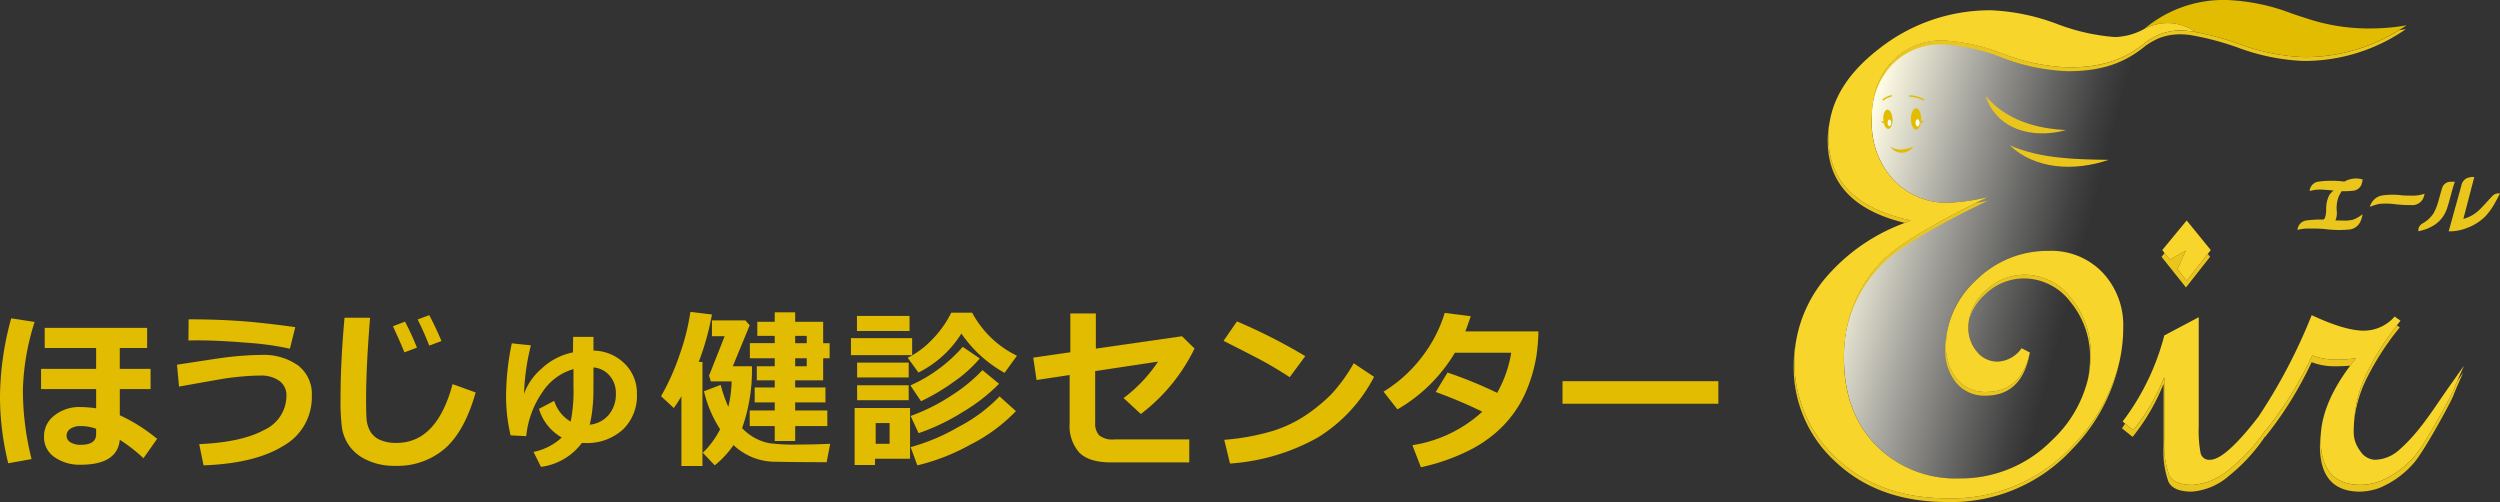 <svg xmlns="http://www.w3.org/2000/svg" xmlns:xlink="http://www.w3.org/1999/xlink" width="356.535" height="71.595" viewBox="0 0 356.535 71.595">
  <rect x="0" y="0" width="356.535" height="71.595" fill="#333333" stroke="none"/>
  <defs>
    <linearGradient id="linear-gradient" x1="0.034" y1="0.32" x2="0.629" y2="0.507" gradientUnits="objectBoundingBox">
      <stop offset="0" stop-color="#fffde5"/>
      <stop offset="0.065" stop-color="#fffde6" stop-opacity="0.925"/>
      <stop offset="0.416" stop-color="#fffdf1" stop-opacity="0.533"/>
      <stop offset="0.698" stop-color="#fffef8" stop-opacity="0.247"/>
      <stop offset="0.899" stop-color="#fffefd" stop-opacity="0.067"/>
      <stop offset="1" stop-color="#fff" stop-opacity="0"/>
    </linearGradient>
  </defs>
  <g id="グループ_104" data-name="グループ 104" transform="translate(-67.17 -189.43)">
    <g id="グループ_102" data-name="グループ 102" transform="translate(322.974 189.43)">
      <g id="グループ_99" data-name="グループ 99" transform="translate(7.18 4.32)">
        <path id="パス_179" data-name="パス 179" d="M463.344,195.678l-3.788-.62c.226.141.35.239.35.239a8.772,8.772,0,0,0-5.112.348,11.741,11.741,0,0,0-1.882,1.065c-3.212,2.674-6.617,3.645-11.13,3.645a29.013,29.013,0,0,1-9.274-1.91,27.536,27.536,0,0,0-8.453-1.91,9.625,9.625,0,0,0-7.5,3.1,11.742,11.742,0,0,0-2.809,8.2,11.906,11.906,0,0,0,3.095,8.566,10.308,10.308,0,0,0,7.792,3.252,29.885,29.885,0,0,0,5.778-.827s-11.37,5.256-15.077,9.055a19.237,19.237,0,0,0-5.561,13.957q0,7.739,4.593,12.434a15.868,15.868,0,0,0,11.868,4.7,18.222,18.222,0,0,0,13.182-5.418q5.546-5.415,5.547-12.228a12.191,12.191,0,0,0-2.787-8.048,8.358,8.358,0,0,0-6.6-3.354,7.959,7.959,0,0,0-5.6,2.3,6.957,6.957,0,0,0-2.451,5.186,5.171,5.171,0,0,0,1.211,3.482,3.712,3.712,0,0,0,2.914,1.42,4.335,4.335,0,0,0,3.458-1.91l1.187.619q-1.239,5.625-6.243,5.623A5.2,5.2,0,0,1,425.9,244.8a7.139,7.139,0,0,1-1.574-4.824,12.58,12.58,0,0,1,4.359-9.339,14.417,14.417,0,0,1,10.242-4.127,10.109,10.109,0,0,1,7.762,3.123,10.68,10.68,0,0,1,1.246,1.609Z" transform="translate(-409.776 -195.058)" fill="url(#linear-gradient)"/>
      </g>
      <path id="パス_180" data-name="パス 180" d="M472.352,240.285l-1.32-1.653,1.192-2.645-2.271,1.289-.75-.939-.441.534,3.487,4.372,3.438-4.372-.332-.408Z" transform="translate(-416.304 -200.25)" fill="#eac61d"/>
      <path id="パス_181" data-name="パス 181" d="M472.383,230.39l-3.486,4.223.337.424.75.939,2.271-1.289-1.192,2.645,1.32,1.653,3-3.821.436-.55Z" transform="translate(-416.336 -198.949)" fill="#f8d52b"/>
      <g id="グループ_100" data-name="グループ 100" transform="translate(46.81 44.945)">
        <path id="パス_182" data-name="パス 182" d="M504.574,263.32a18.354,18.354,0,0,1,1.646-5.616,38.676,38.676,0,0,1,4.848-7.538l-.418-.3a38.207,38.207,0,0,0-4.329,6.878A18.56,18.56,0,0,0,504.574,263.32Z" transform="translate(-471.437 -248.421)" fill="#eac61d"/>
        <path id="パス_183" data-name="パス 183" d="M517.364,260.875c-.436,1.152-4.441,8.437-5.768,9.814a13.121,13.121,0,0,1-4.866,3.471,8.57,8.57,0,0,1-2.69.507q-5.744,0-5.746-6.529c0-.236.009-.475.025-.713a11.5,11.5,0,0,0-.127,1.671q0,6.534,5.746,6.531a8.591,8.591,0,0,0,2.69-.51,13.09,13.09,0,0,0,4.864-3.471c1.33-1.376,5.333-8.661,5.769-9.811.408-1.089,1.384-3.21,1.384-3.21l-.858,1.208C517.626,260.213,517.473,260.581,517.364,260.875Z" transform="translate(-469.954 -250.456)" fill="#eac61d"/>
        <path id="パス_184" data-name="パス 184" d="M491.661,256.057a9.068,9.068,0,0,1-3.095-.588,52.518,52.518,0,0,1-6.63,10.657l-.033-.026a25.218,25.218,0,0,1-5.124,5.577,9.093,9.093,0,0,1-5.3,2.257q-2.65,0-3.341-1.423a12.709,12.709,0,0,1-.687-5.008v-8.939a30,30,0,0,1-4.419,7.562l-1.162-.936c-.155.222-.3.444-.463.668l1.523,1.227a29.986,29.986,0,0,0,4.419-7.564v8.939a12.694,12.694,0,0,0,.688,5.009q.687,1.422,3.341,1.423a9.1,9.1,0,0,0,5.3-2.258,25.246,25.246,0,0,0,5.124-5.576l.031.026a52.509,52.509,0,0,0,6.63-10.657,9.059,9.059,0,0,0,3.093.588c1.017,0,1.819-.031,2.418-.09.266-.354.537-.708.828-1.065A16.807,16.807,0,0,1,491.661,256.057Z" transform="translate(-461.404 -249.723)" fill="#eac61d"/>
        <path id="パス_185" data-name="パス 185" d="M508.184,258.072c-2.188,3.09-4.22,6.492-7.082,9.015a5.4,5.4,0,0,1-3.6,1.523,2.63,2.63,0,0,1-2.076-1.25,4.41,4.41,0,0,1-.934-2.677c0-.613.031-1.21.081-1.8a18.56,18.56,0,0,1,1.747-6.574,38.208,38.208,0,0,1,4.329-6.878c.171-.22.343-.441.52-.662l-.835-.589a5.826,5.826,0,0,1-4.42,2.013q-2.7,0-7.414-2.21a78.761,78.761,0,0,1-7.595,14.486q-4.735,6.136-6.894,6.141a1.249,1.249,0,0,1-1.351-.933,17.117,17.117,0,0,1-.269-3.83V248.277l-4.912,2.6a34.624,34.624,0,0,1-5.942,12.279l.361.29,1.162.936a30,30,0,0,0,4.419-7.562v8.939a12.709,12.709,0,0,0,.687,5.008q.687,1.425,3.341,1.423a9.093,9.093,0,0,0,5.3-2.257,25.217,25.217,0,0,0,5.124-5.577l.033.026a52.518,52.518,0,0,0,6.63-10.657,9.068,9.068,0,0,0,3.095.588,16.807,16.807,0,0,0,3.142-.2c-.292.357-.563.712-.828,1.065q-3.916,5.217-4.2,9.764c-.016.238-.025.477-.025.713q0,6.532,5.746,6.529a8.569,8.569,0,0,0,2.69-.507,13.12,13.12,0,0,0,4.866-3.471c1.327-1.376,5.333-8.662,5.768-9.814.109-.293.262-.662.423-1.042.44-1.034.96-2.168.96-2.168Z" transform="translate(-461.435 -247.983)" fill="#f8d52b"/>
      </g>
      <path id="パス_186" data-name="パス 186" d="M423.657,211.371c.01-.1.017-.2.017-.311,0-.839-.328-1.52-.731-1.52s-.729.681-.729,1.52.327,1.519.729,1.519c.309,0,.57-.4.677-.964h0c.336.082.472-.438.472-.438A.359.359,0,0,1,423.657,211.371Z" transform="translate(-405.487 -194.104)" fill="#e2bc00"/>
      <path id="パス_187" data-name="パス 187" d="M416.988,211.482a2.445,2.445,0,0,1-.029-.278c-.039-.756.221-1.385.583-1.4s.691.579.731,1.335-.223,1.385-.585,1.4c-.279.015-.533-.334-.656-.838h0c-.3.092-.446-.37-.446-.37A.321.321,0,0,0,416.988,211.482Z" transform="translate(-404.178 -194.164)" fill="#e2bc00"/>
      <path id="パス_188" data-name="パス 188" d="M436.089,207.253c2.843,3.411,7.182,4.672,11.46,4.87C442.657,213.467,437.619,211.971,436.089,207.253Z" transform="translate(-408.711 -193.572)" fill="#eac61d"/>
      <path id="パス_189" data-name="パス 189" d="M440.571,216.436c4.4,1.931,9.491,2,14.089,2.068C449.778,220.177,444.19,219.869,440.571,216.436Z" transform="translate(-409.753 -195.706)" fill="#eac61d"/>
      <path id="パス_190" data-name="パス 190" d="M418.388,212.113c0,.255-.116.462-.259.462s-.259-.207-.259-.462.116-.462.259-.462S418.388,211.858,418.388,212.113Z" transform="translate(-404.477 -194.594)" fill="#fff"/>
      <path id="パス_191" data-name="パス 191" d="M423.639,212.094c0,.282-.129.511-.286.511s-.289-.229-.289-.511.128-.512.289-.512S423.639,211.811,423.639,212.094Z" transform="translate(-405.684 -194.578)" fill="#fff"/>
      <path id="パス_192" data-name="パス 192" d="M447.564,243.826a8.356,8.356,0,0,0-6.6-3.354,7.968,7.968,0,0,0-5.6,2.3A7.238,7.238,0,0,0,433,246.95a7.419,7.419,0,0,1,2.262-3.652,7.965,7.965,0,0,1,5.6-2.3,8.354,8.354,0,0,1,6.6,3.354,12.191,12.191,0,0,1,2.787,8.05,15.813,15.813,0,0,1-.261,2.854,15.8,15.8,0,0,0,.363-3.386A12.19,12.19,0,0,0,447.564,243.826Z" transform="translate(-407.992 -201.292)" fill="#eac61d"/>
      <path id="パス_193" data-name="パス 193" d="M434.414,259.585a5.2,5.2,0,0,1-4.153-1.831,7.144,7.144,0,0,1-1.575-4.824,11.815,11.815,0,0,1,.21-2.145,11.761,11.761,0,0,0-.312,2.676,7.143,7.143,0,0,0,1.574,4.824,5.205,5.205,0,0,0,4.153,1.831q5.007,0,6.244-5.625l-.027-.012Q439.177,259.581,434.414,259.585Z" transform="translate(-406.967 -203.689)" fill="#eac61d"/>
      <path id="パス_194" data-name="パス 194" d="M422.4,275.206q-9.749,0-15.813-5.65a18.714,18.714,0,0,1-5.813-16.825,17.969,17.969,0,0,0-.351,3.5,18.2,18.2,0,0,0,6.062,13.854q6.061,5.649,15.814,5.65a23.42,23.42,0,0,0,17.928-7.635,25.285,25.285,0,0,0,6.712-12.65,25.477,25.477,0,0,1-6.608,12.119A23.426,23.426,0,0,1,422.4,275.206Z" transform="translate(-400.422 -204.141)" fill="#eac61d"/>
      <path id="パス_195" data-name="パス 195" d="M406.841,214.183a13.037,13.037,0,0,1,.2-2.243,12.937,12.937,0,0,0-.3,2.774q0,9.074,11,11.734c.29-.116.57-.237.867-.346Q406.84,223.574,406.841,214.183Z" transform="translate(-401.89 -194.661)" fill="#eac61d"/>
      <path id="パス_196" data-name="パス 196" d="M476.573,198.836a30.229,30.229,0,0,1-9.287-1.908,40.469,40.469,0,0,0-6.53-1.744c-.114-.018-.233-.038-.342-.052-.138-.02-.269-.031-.4-.045a9.2,9.2,0,0,0-2.243.043c-.206.035-.41.066-.62.117a9.256,9.256,0,0,0-.9.267l-.052.02c-.081.028-.164.064-.247.1a12.248,12.248,0,0,0-1.8,1.026c-3.212,2.674-6.614,3.645-11.13,3.645a29.025,29.025,0,0,1-9.273-1.91,27.519,27.519,0,0,0-8.451-1.91,9.624,9.624,0,0,0-7.5,3.1,10.8,10.8,0,0,0-2.636,5.791,10.636,10.636,0,0,1,2.533-5.261,9.63,9.63,0,0,1,7.5-3.095,27.5,27.5,0,0,1,8.451,1.91,29.021,29.021,0,0,0,9.275,1.908c4.515,0,7.918-.97,11.13-3.645a12.526,12.526,0,0,1,1.736-1c.1-.039.2-.08.3-.115l.068-.025a9.266,9.266,0,0,1,.9-.266,8.828,8.828,0,0,1,2.863-.161c.132.015.26.027.4.045.106.015.22.034.331.051a40.355,40.355,0,0,1,6.54,1.746,30.251,30.251,0,0,0,9.287,1.908,25.393,25.393,0,0,0,14.679-4.536c-.318.056-.643.1-.967.147A25.348,25.348,0,0,1,476.573,198.836Z" transform="translate(-403.848 -190.685)" fill="#eac61d"/>
      <path id="パス_197" data-name="パス 197" d="M410.185,245.371a18.9,18.9,0,0,1,5.134-9.6c3.706-3.8,15.076-9.055,15.076-9.055-.613.134-1.188.249-1.729.348-3.371,1.658-10.464,5.327-13.245,8.176A18.907,18.907,0,0,0,410.185,245.371Z" transform="translate(-402.691 -198.094)" fill="#eac61d"/>
      <path id="パス_198" data-name="パス 198" d="M469.59,195.374a8.073,8.073,0,0,0-.9.267A9.253,9.253,0,0,1,469.59,195.374Z" transform="translate(-416.287 -190.811)" fill="#95837b"/>
      <path id="パス_199" data-name="パス 199" d="M468.3,195.844c.084-.032.166-.068.247-.1-.051.019-.111.038-.16.058Z" transform="translate(-416.196 -190.898)" fill="#95837b"/>
      <path id="パス_200" data-name="パス 200" d="M497.782,193.489a27.837,27.837,0,0,1-9.134-1.461c-.668-.206-1.356-.431-2.088-.69a29.034,29.034,0,0,0-9.274-1.908,17.513,17.513,0,0,0-11.7,4.111c.077-.041.154-.077.233-.118l0,0a7.47,7.47,0,0,1,1.021-.394,6.89,6.89,0,0,1,6.023.956c-.136-.025-.259-.041-.391-.06a40.469,40.469,0,0,1,6.53,1.744,30.229,30.229,0,0,0,9.287,1.908,25.348,25.348,0,0,0,13.61-3.858c.357-.222.718-.436,1.07-.678A30.105,30.105,0,0,1,497.782,193.489Z" transform="translate(-415.566 -189.43)" fill="#e2bc00"/>
      <path id="パス_201" data-name="パス 201" d="M470.672,195.187a9.2,9.2,0,0,1,2.243-.043,10.577,10.577,0,0,0-1.088-.07A7.006,7.006,0,0,0,470.672,195.187Z" transform="translate(-416.748 -190.742)" fill="#bda59a"/>
      <path id="パス_202" data-name="パス 202" d="M451.729,193.475a7.47,7.47,0,0,0-1.021.394l0,0c-.079.041-.156.077-.233.118a9.18,9.18,0,0,1-4.206,1.171,29.249,29.249,0,0,1-8.359-1.908,30.256,30.256,0,0,0-9.287-1.91,25.542,25.542,0,0,0-16.07,5.547q-5.976,4.637-6.948,10.268a13.037,13.037,0,0,0-.2,2.243q0,9.392,11.764,11.919c-.3.109-.577.23-.867.346a26.983,26.983,0,0,0-11.425,7.986,18.922,18.922,0,0,0-4.072,8.817,18.714,18.714,0,0,0,5.813,16.825q6.062,5.651,15.813,5.65a23.426,23.426,0,0,0,17.93-7.636,25.477,25.477,0,0,0,6.608-12.119,22.3,22.3,0,0,0,.484-4.649,10.932,10.932,0,0,0-2.915-7.763,10.117,10.117,0,0,0-7.765-3.123,14.425,14.425,0,0,0-10.242,4.127,13.124,13.124,0,0,0-4.15,7.194,11.812,11.812,0,0,0-.21,2.145,7.144,7.144,0,0,0,1.575,4.824,5.2,5.2,0,0,0,4.153,1.831q4.767,0,6.114-5.107c.045-.169.09-.339.129-.517l-1.187-.619a4.334,4.334,0,0,1-3.457,1.91,3.707,3.707,0,0,1-2.914-1.42,5.161,5.161,0,0,1-1.214-3.482,6.378,6.378,0,0,1,.086-1,7.238,7.238,0,0,1,2.364-4.183,7.968,7.968,0,0,1,5.6-2.3,8.356,8.356,0,0,1,6.6,3.354,12.19,12.19,0,0,1,2.786,8.048,15.8,15.8,0,0,1-.363,3.386,17.59,17.59,0,0,1-5.183,8.842,18.222,18.222,0,0,1-13.183,5.418,15.865,15.865,0,0,1-11.866-4.7q-4.594-4.694-4.593-12.434a22.146,22.146,0,0,1,.324-3.821,18.906,18.906,0,0,1,5.237-10.136c2.781-2.849,9.874-6.518,13.245-8.176,1.123-.551,1.832-.879,1.832-.879a29.932,29.932,0,0,1-5.778.827,10.3,10.3,0,0,1-7.79-3.252,11.9,11.9,0,0,1-3.1-8.566,16.37,16.37,0,0,1,.173-2.412,10.8,10.8,0,0,1,2.636-5.791,9.623,9.623,0,0,1,7.5-3.1,27.519,27.519,0,0,1,8.451,1.91,29.025,29.025,0,0,0,9.273,1.91c4.516,0,7.918-.97,11.13-3.645a12.249,12.249,0,0,1,1.8-1.026l.087-.038c.049-.019.108-.038.16-.058l.052-.02a8.073,8.073,0,0,1,.9-.267c.193-.045.4-.085.62-.117a7.006,7.006,0,0,1,1.155-.113,10.572,10.572,0,0,1,1.088.07c.13.013.262.025.4.045.109.015.227.035.342.052.131.019.255.035.391.06A6.89,6.89,0,0,0,451.729,193.475Z" transform="translate(-400.453 -189.873)" fill="#f8d52b"/>
      <path id="パス_203" data-name="パス 203" d="M470.484,195.221c-.22.032-.427.072-.62.117C470.074,195.287,470.279,195.256,470.484,195.221Z" transform="translate(-416.56 -190.776)" fill="#bda59a"/>
      <path id="パス_204" data-name="パス 204" d="M418.366,216.661a2.963,2.963,0,0,0,1.4.439,5.03,5.03,0,0,0,1.894-.439A1.984,1.984,0,0,1,418.366,216.661Z" transform="translate(-404.592 -195.759)" fill="#e2bc00"/>
      <path id="パス_205" data-name="パス 205" d="M423.9,207.873a.112.112,0,0,1-.057-.016,4.446,4.446,0,0,0-1.905-.52.106.106,0,0,1,0-.213h0a4.584,4.584,0,0,1,2.013.55.106.106,0,0,1,.035.147A.108.108,0,0,1,423.9,207.873Z" transform="translate(-405.398 -193.542)" fill="#e2bc00"/>
      <path id="パス_206" data-name="パス 206" d="M417.011,207.868a.109.109,0,0,1-.089-.048.107.107,0,0,1,.03-.148,3.823,3.823,0,0,1,1.19-.566.107.107,0,0,1,.126.084.109.109,0,0,1-.084.127,3.648,3.648,0,0,0-1.115.533A.107.107,0,0,1,417.011,207.868Z" transform="translate(-404.252 -193.537)" fill="#e2bc00"/>
      <g id="グループ_101" data-name="グループ 101" transform="translate(71.856 25.235)">
        <path id="パス_207" data-name="パス 207" d="M524.208,228.289a5.154,5.154,0,0,0,2.059-1.087c.724-.64,1.316-1.4,2-2.076a1.209,1.209,0,0,1,.9-.482,1.721,1.721,0,0,1,.267.025s-.59,1.137-.86,1.587a8.743,8.743,0,0,1-1.291,1.732,7.246,7.246,0,0,1-2.574,1.6,6.883,6.883,0,0,1-2.228.473h-.365s1.408-5.072,1.785-6.428a1.574,1.574,0,0,1,.7-1.1,2.274,2.274,0,0,1,1.167-.216Z" transform="translate(-500.56 -222.306)" fill="#eac61d" fill-rule="evenodd"/>
        <path id="パス_208" data-name="パス 208" d="M521.692,223.193c-.445,1.248-.683,2.52-1.1,3.741a4.464,4.464,0,0,1-2.108,2.6,7.085,7.085,0,0,1-.946.437c-.21.077-1.036.295-1.036.295a1.6,1.6,0,0,1,.026-.494,1.323,1.323,0,0,1,.606-.661,4.438,4.438,0,0,0,1.531-1.439,8.028,8.028,0,0,0,.733-1.912c.152-.543.3-1.088.467-1.626a1.248,1.248,0,0,1,1.273-.936C521.316,223.187,521.487,223.193,521.692,223.193Z" transform="translate(-499.254 -222.511)" fill="#eac61d" fill-rule="evenodd"/>
        <path id="パス_209" data-name="パス 209" d="M515.288,225.425s-.13.448-.173.575a1.713,1.713,0,0,1-1.786,1.041,18.1,18.1,0,0,1-2.359-.131,9.376,9.376,0,0,0-2.175-.031,9.023,9.023,0,0,0-1.329.416,2.282,2.282,0,0,1,1.611-1.6,10.153,10.153,0,0,1,3.019-.035c.536.038,1.2.037,1.742.037A5.565,5.565,0,0,0,515.288,225.425Z" transform="translate(-497.155 -223.031)" fill="#eac61d" fill-rule="evenodd"/>
        <path id="パス_210" data-name="パス 210" d="M503.3,229.233a3.617,3.617,0,0,1-.23.894,2.031,2.031,0,0,1-1.442,1.262,15.381,15.381,0,0,1-3.728-.046c-.853-.075-1.715-.074-2.569-.074a6.25,6.25,0,0,0-1.3.2,1.45,1.45,0,0,1,1.274-1.346,14.69,14.69,0,0,1,3.635-.036c.483.036.968.038,1.451.043a5.189,5.189,0,0,0,1.51-.109,4.252,4.252,0,0,0,1.161-.61C503.145,229.354,503.223,229.3,503.3,229.233Z" transform="translate(-494.033 -223.916)" fill="#eac61d" fill-rule="evenodd"/>
        <path id="パス_211" data-name="パス 211" d="M500.095,229.534a2.693,2.693,0,0,0,.528-1.939,4.662,4.662,0,0,1,.29-2.1,8.117,8.117,0,0,1,.677-1.114c.048-.068.1-.139.144-.206a2.588,2.588,0,0,0-2.176,1.16,4.306,4.306,0,0,0-.44,2.079c0,.291-.057,1.275-.418,1.448-.038.018-.376.127-.376.127S500.079,229.551,500.095,229.534Z" transform="translate(-495.03 -222.74)" fill="#eac61d" fill-rule="evenodd"/>
        <path id="パス_212" data-name="パス 212" d="M503.827,222.747c-.025-.009-.063-.026-.109-.041a2.307,2.307,0,0,0-.381-.086,2.917,2.917,0,0,0-.519-.028,3.472,3.472,0,0,0-1.131.229,3.017,3.017,0,0,0-.451.218,14.367,14.367,0,0,0-3.675-.005,1.45,1.45,0,0,0-1.274,1.347,5.563,5.563,0,0,1,1.333-.21c.539,0,1.038.045,1.573.092a13.538,13.538,0,0,0,3.31.074,1.435,1.435,0,0,0,1.156-.837c.072-.162.193-.733.21-.738C503.868,222.763,503.853,222.756,503.827,222.747Z" transform="translate(-494.557 -222.372)" fill="#eac61d"/>
      </g>
    </g>
    <g id="グループ_103" data-name="グループ 103" transform="translate(67.17 233.905)">
      <path id="パス_213" data-name="パス 213" d="M72.107,249.088a34.476,34.476,0,0,0-1.67,9.6,40.337,40.337,0,0,0,1.234,9.959l-3.328.593a40.009,40.009,0,0,1-1.174-9.413,43.031,43.031,0,0,1,1.6-11.255ZM88.152,252.8h-3.9v2.977h4.392v2.879H84.255v3.74a24.028,24.028,0,0,1,5.324,3.364l-1.947,2.759a23.772,23.772,0,0,0-3.377-2.625q-.351,3.555-5.578,3.556a6.216,6.216,0,0,1-3.727-1.077,3.414,3.414,0,0,1-1.5-2.928,3.688,3.688,0,0,1,1.512-3.044,5.7,5.7,0,0,1,3.618-1.18,17.227,17.227,0,0,1,2.3.182V258.66H73.026V255.78h7.853V252.8H73.546v-2.867H88.152ZM80.879,265.1v-.775a6.287,6.287,0,0,0-2.3-.387,2.412,2.412,0,0,0-1.343.368,1.129,1.129,0,0,0-.569.985,1.081,1.081,0,0,0,.575.976,2.741,2.741,0,0,0,1.434.345Q80.88,266.61,80.879,265.1Z" transform="translate(-67.17 -247.649)" fill="#e2bc00"/>
      <path id="パス_214" data-name="パス 214" d="M103.84,269.582l-.617-3.026q6.038-.266,9.239-2.009a5.372,5.372,0,0,0,3.2-4.887,2.49,2.49,0,0,0-1.016-2.13,4.458,4.458,0,0,0-2.71-.75q-1.162,0-2.523.121t-2.4.278q-1.041.158-6.667,1.174l-.29-3.122,5.045-.774q2.2-.339,3.915-.478t3.019-.14a8.457,8.457,0,0,1,5.3,1.507,5.131,5.131,0,0,1,1.948,4.314,7.954,7.954,0,0,1-4.048,7.139Q111.185,269.316,103.84,269.582Zm13.08-19.711-.762,3.073a43.034,43.034,0,0,0-6.261-.858q-4.048-.328-6.867-.328-.714,0-1.343.024l.024-3.024q3.824,0,7.158.23T116.92,249.871Z" transform="translate(-74.812 -247.693)" fill="#e2bc00"/>
      <path id="パス_215" data-name="パス 215" d="M149.709,259.008q-1.55,5.48-4.356,7.973a10.383,10.383,0,0,1-7.163,2.492,9.041,9.041,0,0,1-4.024-.845,6.2,6.2,0,0,1-2.522-2.058,6.307,6.307,0,0,1-1-2.469,30.967,30.967,0,0,1-.206-4.344q0-5.095.569-11.4h3.642q-.569,7.029-.569,11.641,0,1.669.061,2.686a4.235,4.235,0,0,0,.514,1.832,2.948,2.948,0,0,0,1.4,1.253,5.692,5.692,0,0,0,2.377.436q5.735,0,7.986-8.386Zm-8.374-6.389-1.791.666q-.5-1.26-1.633-3.715l1.719-.665A37.384,37.384,0,0,1,141.335,252.62Zm3.5-.945-1.742.655q-.872-2.178-1.658-3.727l1.658-.617Q144.082,249.885,144.832,251.675Z" transform="translate(-81.872 -247.514)" fill="#e2bc00"/>
      <path id="パス_216" data-name="パス 216" d="M172.009,267.146a8.675,8.675,0,0,1-5.832,3.412l-1.065-2.131a8.406,8.406,0,0,0,4.029-2.056,7.013,7.013,0,0,1-3.255-4.089l2.178-1.138a5.251,5.251,0,0,0,2.347,2.964,22.26,22.26,0,0,0,.4-5v-2.492a7.865,7.865,0,0,0-4.4,3.236,13.361,13.361,0,0,0-2.341,6.323l-2.226-.109a23.885,23.885,0,0,1-.642-5.687,37.168,37.168,0,0,1,.811-7.441l2.723.291a32.765,32.765,0,0,0-.98,6.921,8.48,8.48,0,0,1,2.444-3.546,9.126,9.126,0,0,1,4.538-2.372l.024-2.215h2.9v1.96a6.411,6.411,0,0,1,4.423,1.839,5.834,5.834,0,0,1,1.772,4.332,6.66,6.66,0,0,1-2.026,5.112,7.576,7.576,0,0,1-5.391,1.894C172.267,267.158,172.122,267.153,172.009,267.146Zm1.113-2.6a4.074,4.074,0,0,0,2.735-1.428,4.6,4.6,0,0,0,1-3.037,3.761,3.761,0,0,0-.883-2.518,3.363,3.363,0,0,0-2.311-1.186q0,2.723-.012,3.728t-.14,2.2A15.734,15.734,0,0,1,173.122,264.545Z" transform="translate(-89.024 -248.451)" fill="#e2bc00"/>
      <path id="パス_217" data-name="パス 217" d="M195.893,269.357h-3V259.4a17.086,17.086,0,0,1-1.089,1.681l-1.815-1.681a33,33,0,0,0,2.638-5.887,31.87,31.87,0,0,0,1.548-6.14l3.074.375a38.34,38.34,0,0,1-1.888,6.764h.533Zm7.055-14.23a24.631,24.631,0,0,1-1.4,8.821,7.272,7.272,0,0,0,1.852,1.427,6.947,6.947,0,0,0,2.069.733,27.634,27.634,0,0,0,4.005.187q2.275,0,4.634-.109l-.5,2.625q-4.175,0-7.477-.066a8.575,8.575,0,0,1-5.808-2.378,13.531,13.531,0,0,1-2.674,2.892l-1.706-1.792a12.53,12.53,0,0,0,2.468-3.352,17.293,17.293,0,0,1-2.3-5.42l2.384-.908a19.533,19.533,0,0,0,1.089,3.135,17.693,17.693,0,0,0,.471-3.63H197.1l-.266-.823,2.227-5.626h-1.815v-2.251h4.768l.616.689-2.408,5.845Zm10.756,8.531h-4.586v2.129H206.2v-2.129h-3.57v-2.227h3.57v-1.15h-2.856v-2.129H206.2v-1.016h-2.554v-2.009H206.2v-1.138h-3.546v-2.154H206.2V250.8h-2.482v-2.009H206.2v-1.356h2.915v1.356h3.994v3.048h.919v2.154h-.919v3.147h-3.994v1.016h4.32v2.129h-4.32v1.15H213.7ZM209.118,250.8v1.039h1.647V250.8Zm0,3.193v1.138h1.647v-1.138Z" transform="translate(-95.713 -247.371)" fill="#e2bc00"/>
      <path id="パス_218" data-name="パス 218" d="M234,253.575h-8.724v-2.42H234Zm-.3,14.774h-5v.9h-2.9v-8.131h7.9Zm-.072-18.211h-7.5v-2.154h7.5Zm-.121,6.619h-7.357V254.64h7.357Zm0,3.242h-7.357V257.87h7.357Zm-2.722,6.22v-2.952H228.8v2.952Zm18.162-12.559-1.767,2.443a18.233,18.233,0,0,1-6.158-5.6,15.264,15.264,0,0,1-6.123,5.555l-1.537-2.106a12.416,12.416,0,0,0,3.357-2.462,14.962,14.962,0,0,0,2.862-3.974h2.976A14.245,14.245,0,0,0,248.949,253.66Zm-5.3.387a18.721,18.721,0,0,1-3.732,3.346,28.9,28.9,0,0,1-4.653,2.753l-1.512-2.251a21.466,21.466,0,0,0,7.466-5.5Zm2.747,3.617a25.6,25.6,0,0,1-5.173,4.018,30.2,30.2,0,0,1-6.3,3.024l-1.138-2.456a27.138,27.138,0,0,0,5.844-2.934,22.863,22.863,0,0,0,4.4-3.6Zm2.407,3.9a24.093,24.093,0,0,1-6.455,4.755,29.968,29.968,0,0,1-7.605,2.977l-.956-2.6a28.817,28.817,0,0,0,6.842-2.892,22.27,22.27,0,0,0,5.838-4.344Z" transform="translate(-103.915 -247.404)" fill="#e2bc00"/>
      <path id="パス_219" data-name="パス 219" d="M282.141,252.667a25.92,25.92,0,0,1-7.659,9.342l-2.456-2.274a21.133,21.133,0,0,0,4.913-5.2l-8.967,1.356v7.345a2.525,2.525,0,0,0,.563,1.815,3.1,3.1,0,0,0,2.208.582h10.648v3.278H270.258q-3.146,0-4.537-1.386a5.721,5.721,0,0,1-1.391-4.216v-6.861l-4.719.714-.472-3.195,5.288-.762v-5.53h3.641v5.009l12.282-1.765Z" transform="translate(-111.784 -247.441)" fill="#e2bc00"/>
      <path id="パス_220" data-name="パス 220" d="M306.149,254.1l-2.214,3q-1.79-1.15-3.176-1.937t-6.261-3.242l1.911-2.772A78.964,78.964,0,0,1,306.149,254.1Zm9.814,2.951a22.057,22.057,0,0,1-8.023,8.652,29.72,29.72,0,0,1-12.523,3.715l-.823-3.387a32.738,32.738,0,0,0,6.9-1.259,18.236,18.236,0,0,0,4.834-2.317,24.343,24.343,0,0,0,3.533-2.916,23.584,23.584,0,0,0,3.2-4.422Z" transform="translate(-120.001 -247.785)" fill="#e2bc00"/>
      <path id="パス_221" data-name="パス 221" d="M346.309,250.2a25.783,25.783,0,0,1-.314,3.691,21.863,21.863,0,0,1-1.61,5.251,16.342,16.342,0,0,1-3.044,4.459,17.942,17.942,0,0,1-4.919,3.575,28.839,28.839,0,0,1-6.873,2.4l-1.209-3.146a19.048,19.048,0,0,0,9.97-4.779,68.168,68.168,0,0,0-6.644-2.808l1.682-2.77a59.944,59.944,0,0,1,7.079,2.892,17.215,17.215,0,0,0,2.008-5.723H334.4a22.808,22.808,0,0,1-8.192,8.082l-1.984-2.528a20,20,0,0,0,5.511-5,19.633,19.633,0,0,0,3.214-6.232l3.714.472q-.509,1.5-.774,2.165Z" transform="translate(-126.911 -247.415)" fill="#e2bc00"/>
      <path id="パス_222" data-name="パス 222" d="M379.7,263.468H357.473V260.25H379.7Z" transform="translate(-134.637 -250.364)" fill="#e2bc00"/>
    </g>
  </g>
</svg>
